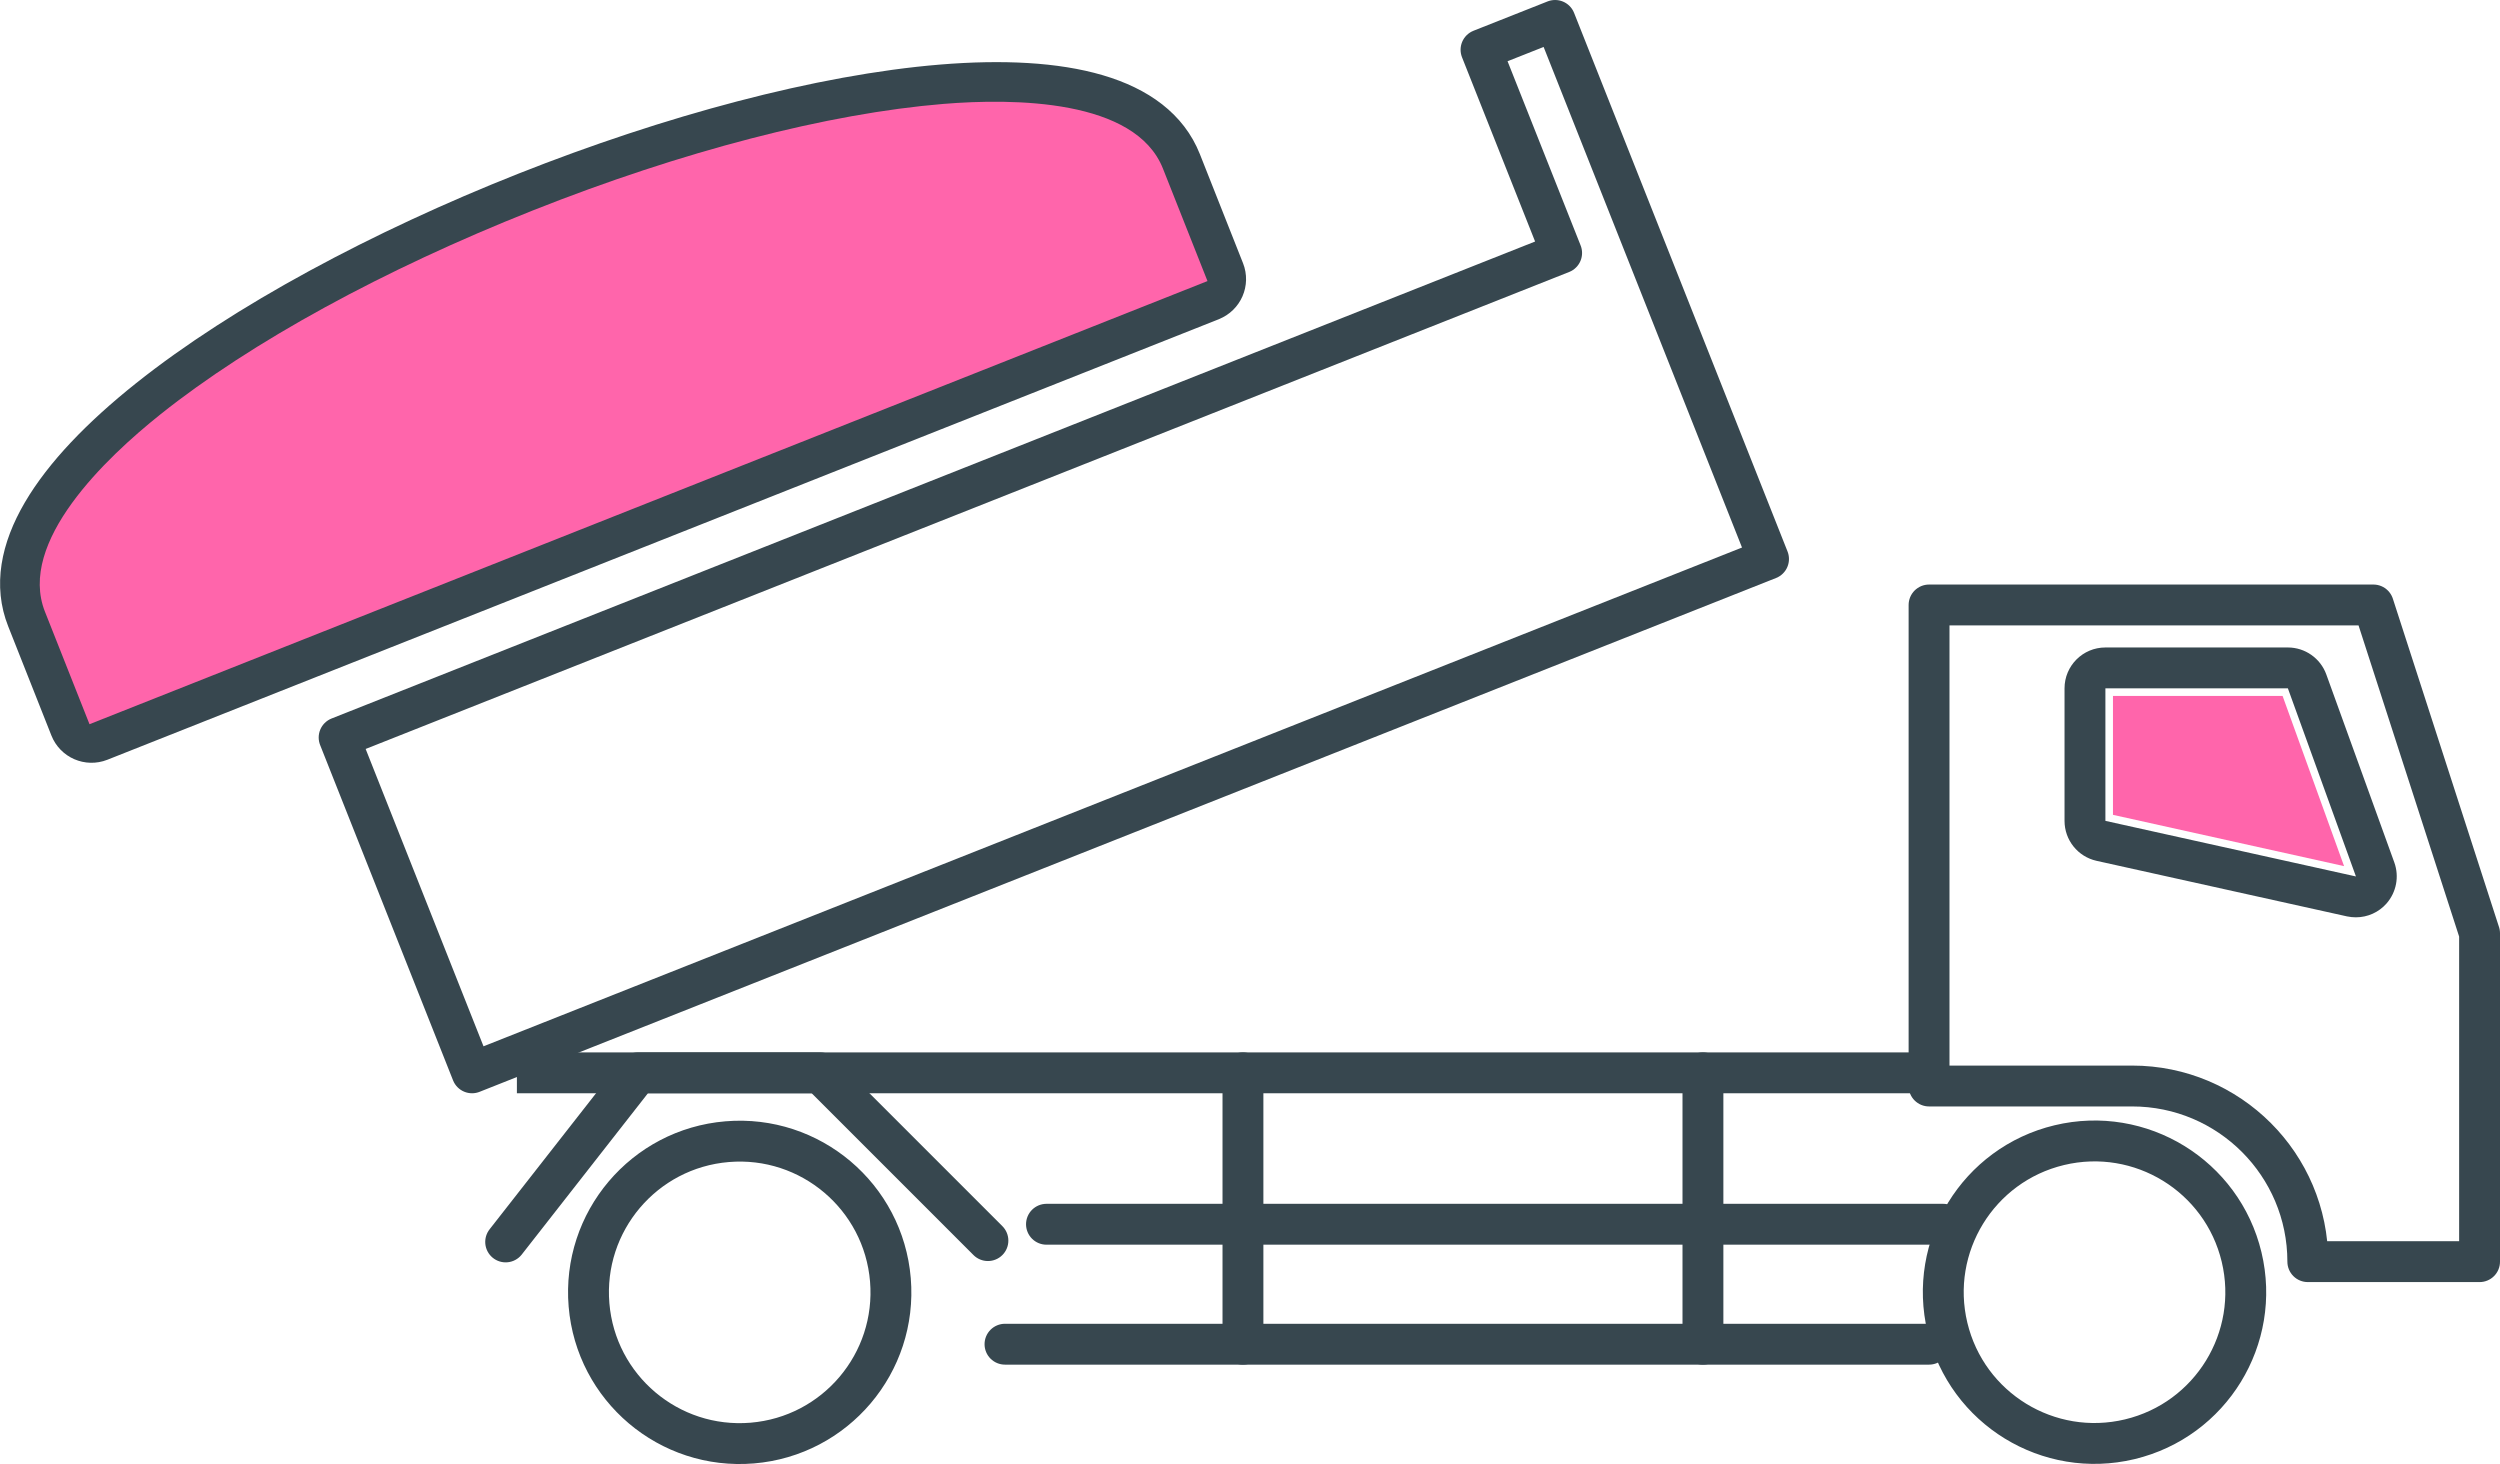<?xml version="1.0" encoding="UTF-8"?>
<svg id="_レイヤー_2" data-name="レイヤー_2" xmlns="http://www.w3.org/2000/svg" viewBox="0 0 244.68 143.29">
  <defs>
    <style>
      .cls-1 {
        stroke-linecap: round;
      }

      .cls-1, .cls-2 {
        fill: none;
        stroke: #37474f;
        stroke-linejoin: round;
        stroke-width: 4px;
      }

      .cls-3 {
        fill: #37474f;
      }

      .cls-4 {
        fill: #ff65ab;
      }
    </style>
  </defs>
  <g id="_レイヤー_1-2" data-name="レイヤー_1">
    <g id="flow">
      <g>
        <g>
          <path class="cls-1" d="M242.68,91.34v32.14h-16.81c0-9.49-7.7-17.19-17.19-17.19h-19.88v-47.08h43.49l10.39,32.14Z"/>
          <circle class="cls-2" cx="72.39" cy="126.49" r="14.8" transform="translate(-10.24 6.44) rotate(-4.76)"/>
          <polygon class="cls-2" points="152.84 24.76 144.95 4.87 152.2 2 173.09 54.71 46.2 105 33.19 72.18 152.84 24.76"/>
          <polyline class="cls-1" points="49.49 121.55 62.44 105 80.27 105 96.69 121.42"/>
          <line class="cls-1" x1="121.65" y1="105" x2="121.65" y2="131.56"/>
          <line class="cls-1" x1="166.67" y1="105" x2="166.67" y2="131.56"/>
          <line class="cls-1" x1="102.42" y1="119.82" x2="190.19" y2="119.82"/>
          <line class="cls-1" x1="98.36" y1="131.56" x2="188.8" y2="131.56"/>
          <circle class="cls-2" cx="204.99" cy="126.49" r="14.8" transform="translate(-23.82 51.21) rotate(-13.47)"/>
          <polygon class="cls-4" points="229.42 84.77 206.8 79.75 206.8 68.11 223.4 68.11 229.42 84.77"/>
          <path class="cls-3" d="M223.92,67.37l6.66,18.41-24.52-5.44v-12.97h17.86M223.92,63.37h-17.86c-2.21,0-4,1.79-4,4v12.97c0,1.88,1.3,3.5,3.13,3.91l24.52,5.44c.29.06.58.09.87.09,1.14,0,2.24-.49,3-1.36.96-1.1,1.25-2.63.76-4l-6.66-18.41c-.57-1.58-2.08-2.64-3.76-2.64h0Z"/>
          <path class="cls-2" d="M118.56,29.38L9.77,72.5c-1.14.45-2.43-.11-2.88-1.25l-4.23-10.69C-7.56,34.8,105.36-9.95,115.57,15.81l4.23,10.69c.45,1.14-.11,2.43-1.25,2.88Z"/>
          <path class="cls-4" d="M8.76,70.88l-4.36-11.01c-2.7-6.82,5.94-15.04,11.32-19.33,8.86-7.06,21.8-14.14,36.42-19.94,14.62-5.8,28.9-9.5,40.19-10.43,6.87-.56,18.79-.49,21.49,6.33l4.36,11.01L8.76,70.88Z"/>
        </g>
        <line class="cls-2" x1="50.59" y1="105" x2="187.08" y2="105"/>
      </g>
    </g>
  </g>
</svg>